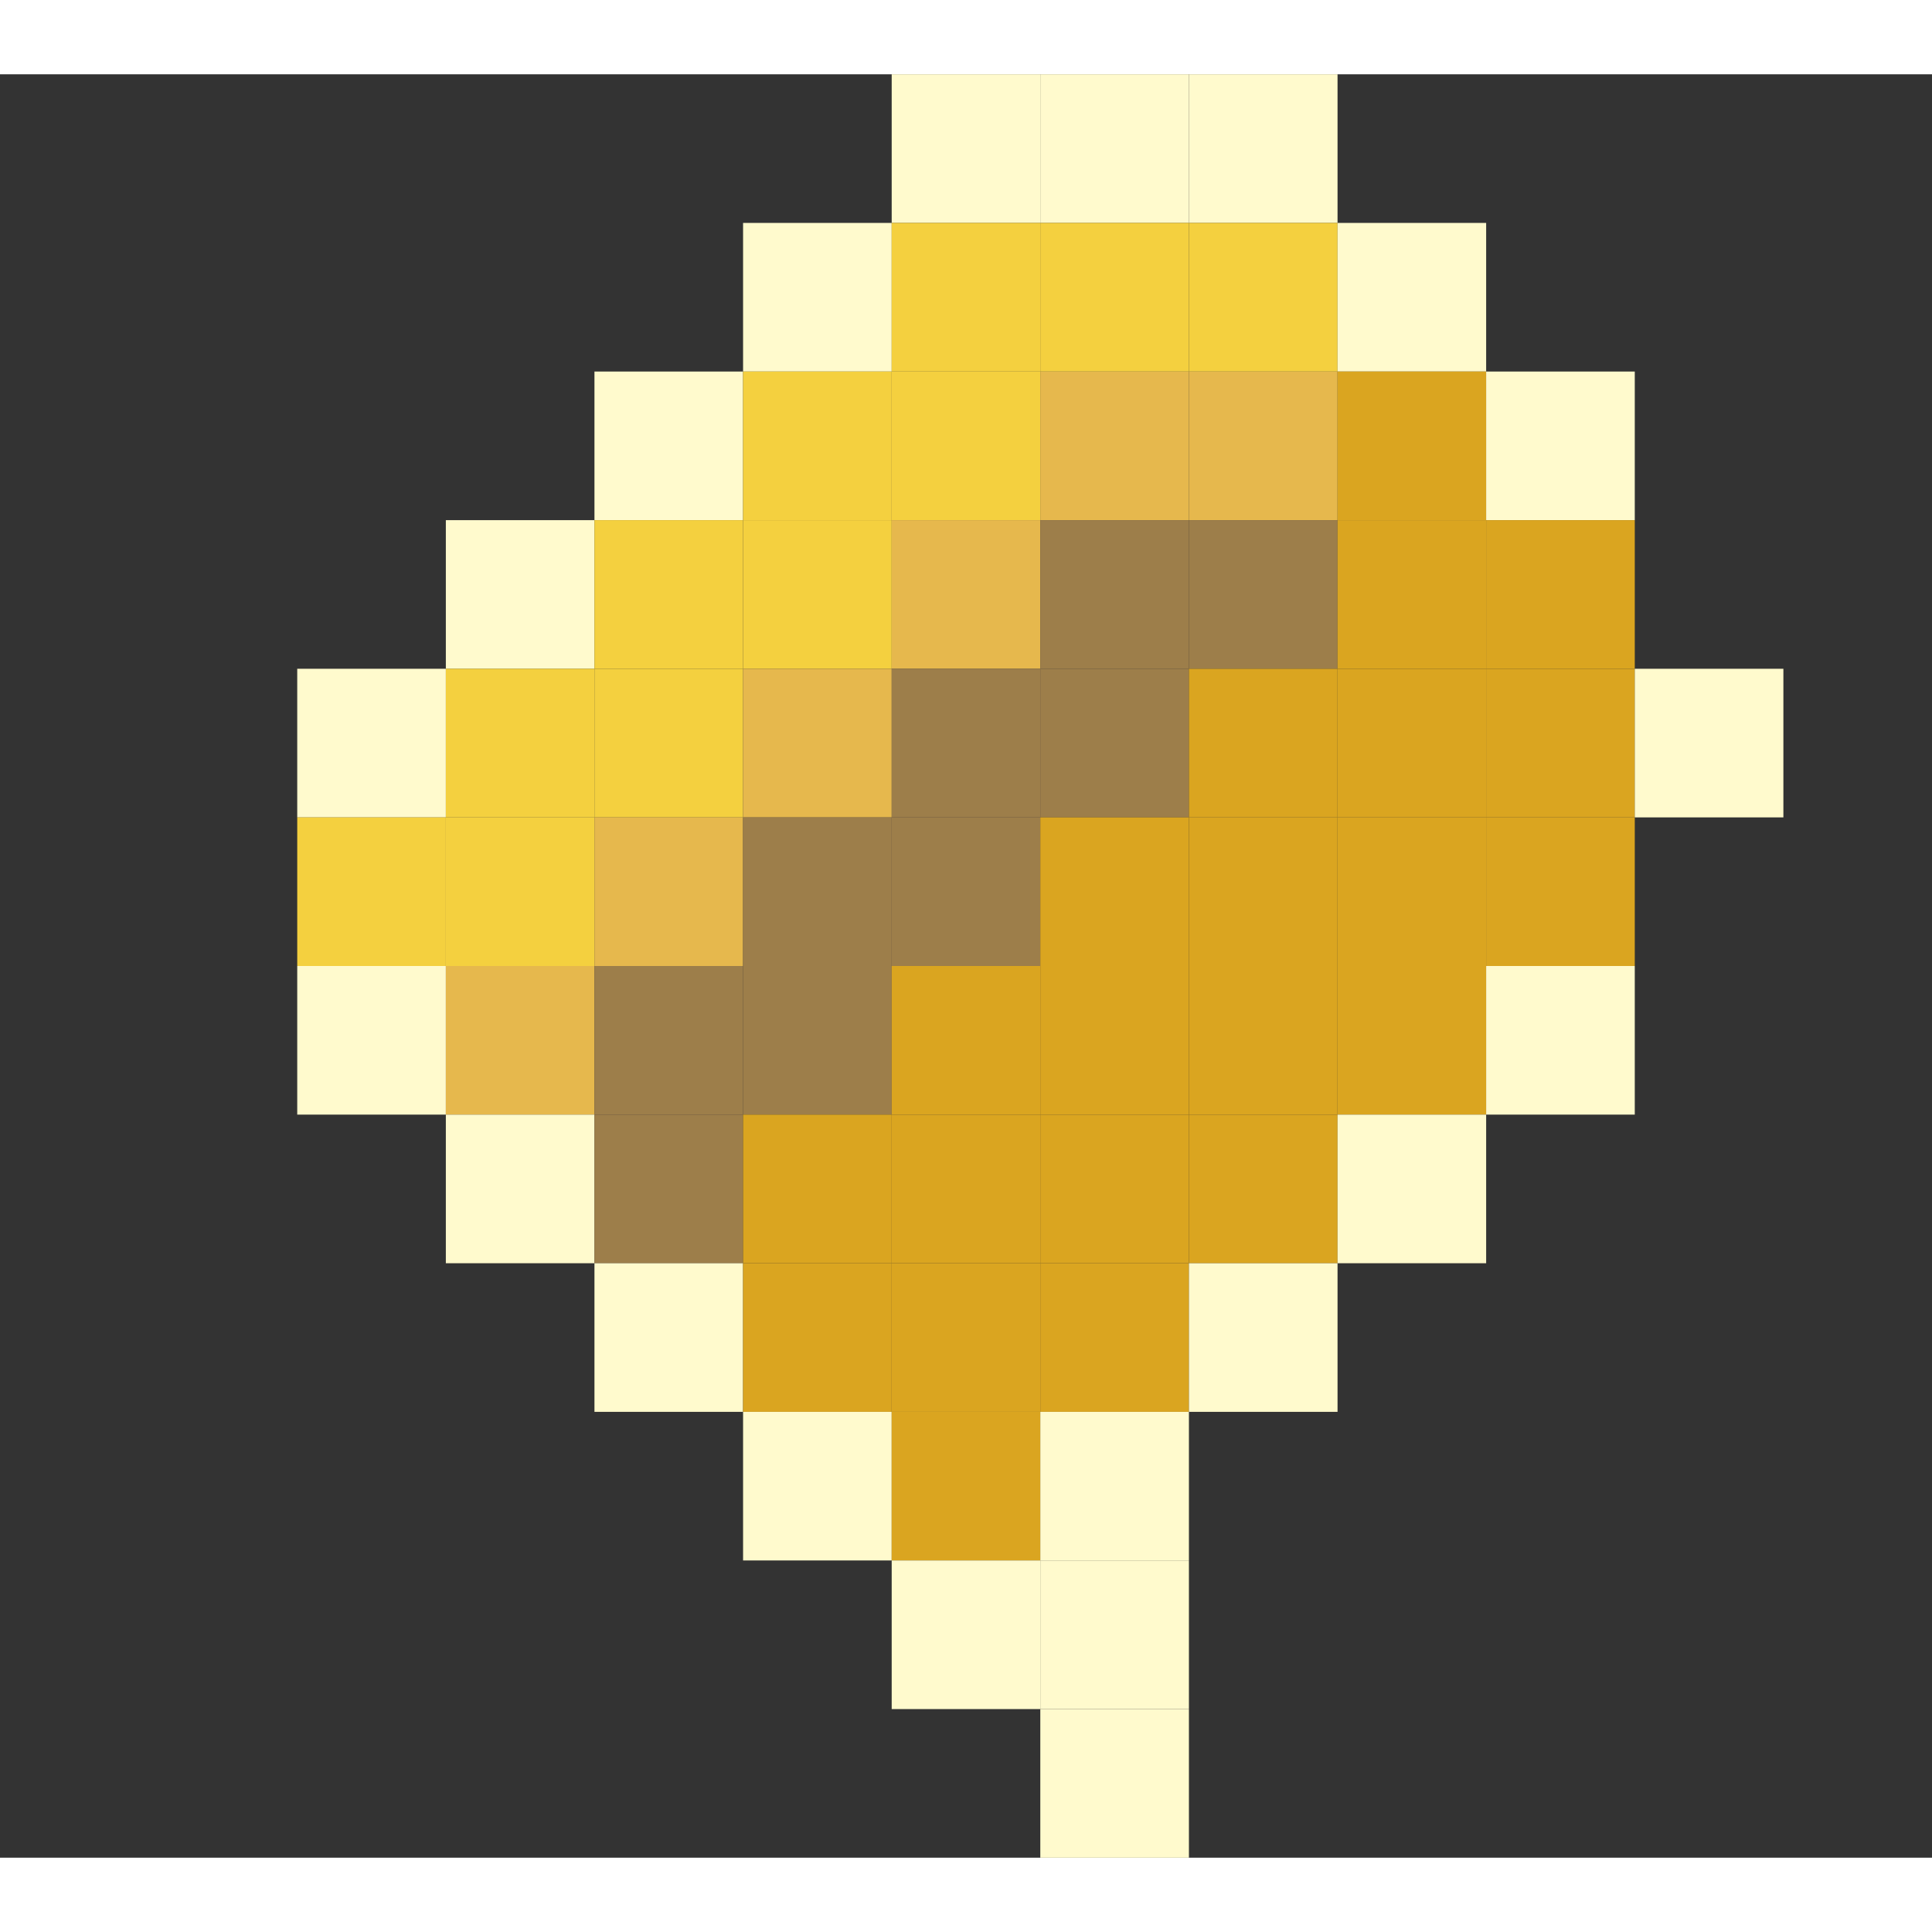 <svg width="64" height="64" viewBox="0 0 13 12" xmlns="http://www.w3.org/2000/svg">
  <rect x="0" y="0" width="13" height="12" fill="#333333" stroke="none"/>
  <!-- Row 0 -->
  <rect x="6" y="0" width="1" height="1" fill="#fffacd"/>
  <rect x="7" y="0" width="1" height="1" fill="#fffacd"/>
  <rect x="8" y="0" width="1" height="1" fill="#fffacd"/>
  
  <!-- Row 1 -->
  <rect x="5" y="1" width="1" height="1" fill="#fffacd"/>
  <rect x="6" y="1" width="1" height="1" fill="#f4d03f"/>
  <rect x="7" y="1" width="1" height="1" fill="#f4d03f"/>
  <rect x="8" y="1" width="1" height="1" fill="#f4d03f"/>
  <rect x="9" y="1" width="1" height="1" fill="#fffacd"/>
  
  <!-- Row 2 -->
  <rect x="4" y="2" width="1" height="1" fill="#fffacd"/>
  <rect x="5" y="2" width="1" height="1" fill="#f4d03f"/>
  <rect x="6" y="2" width="1" height="1" fill="#f4d03f"/>
  <rect x="7" y="2" width="1" height="1" fill="#e6b84d"/>
  <rect x="8" y="2" width="1" height="1" fill="#e6b84d"/>
  <rect x="9" y="2" width="1" height="1" fill="#daa520"/>
  <rect x="10" y="2" width="1" height="1" fill="#fffacd"/>
  
  <!-- Row 3 -->
  <rect x="3" y="3" width="1" height="1" fill="#fffacd"/>
  <rect x="4" y="3" width="1" height="1" fill="#f4d03f"/>
  <rect x="5" y="3" width="1" height="1" fill="#f4d03f"/>
  <rect x="6" y="3" width="1" height="1" fill="#e6b84d"/>
  <rect x="7" y="3" width="1" height="1" fill="#9d7e4a"/>
  <rect x="8" y="3" width="1" height="1" fill="#9d7e4a"/>
  <rect x="9" y="3" width="1" height="1" fill="#daa520"/>
  <rect x="10" y="3" width="1" height="1" fill="#daa520"/>
  
  <!-- Row 4 -->
  <rect x="2" y="4" width="1" height="1" fill="#fffacd"/>
  <rect x="3" y="4" width="1" height="1" fill="#f4d03f"/>
  <rect x="4" y="4" width="1" height="1" fill="#f4d03f"/>
  <rect x="5" y="4" width="1" height="1" fill="#e6b84d"/>
  <rect x="6" y="4" width="1" height="1" fill="#9d7e4a"/>
  <rect x="7" y="4" width="1" height="1" fill="#9d7e4a"/>
  <rect x="8" y="4" width="1" height="1" fill="#daa520"/>
  <rect x="9" y="4" width="1" height="1" fill="#daa520"/>
  <rect x="10" y="4" width="1" height="1" fill="#daa520"/>
  <rect x="11" y="4" width="1" height="1" fill="#fffacd"/>
  
  <!-- Row 5 -->
  <rect x="2" y="5" width="1" height="1" fill="#f4d03f"/>
  <rect x="3" y="5" width="1" height="1" fill="#f4d03f"/>
  <rect x="4" y="5" width="1" height="1" fill="#e6b84d"/>
  <rect x="5" y="5" width="1" height="1" fill="#9d7e4a"/>
  <rect x="6" y="5" width="1" height="1" fill="#9d7e4a"/>
  <rect x="7" y="5" width="1" height="1" fill="#daa520"/>
  <rect x="8" y="5" width="1" height="1" fill="#daa520"/>
  <rect x="9" y="5" width="1" height="1" fill="#daa520"/>
  <rect x="10" y="5" width="1" height="1" fill="#daa520"/>
  
  <!-- Row 6 -->
  <rect x="2" y="6" width="1" height="1" fill="#fffacd"/>
  <rect x="3" y="6" width="1" height="1" fill="#e6b84d"/>
  <rect x="4" y="6" width="1" height="1" fill="#9d7e4a"/>
  <rect x="5" y="6" width="1" height="1" fill="#9d7e4a"/>
  <rect x="6" y="6" width="1" height="1" fill="#daa520"/>
  <rect x="7" y="6" width="1" height="1" fill="#daa520"/>
  <rect x="8" y="6" width="1" height="1" fill="#daa520"/>
  <rect x="9" y="6" width="1" height="1" fill="#daa520"/>
  <rect x="10" y="6" width="1" height="1" fill="#fffacd"/>
  
  <!-- Row 7 -->
  <rect x="3" y="7" width="1" height="1" fill="#fffacd"/>
  <rect x="4" y="7" width="1" height="1" fill="#9d7e4a"/>
  <rect x="5" y="7" width="1" height="1" fill="#daa520"/>
  <rect x="6" y="7" width="1" height="1" fill="#daa520"/>
  <rect x="7" y="7" width="1" height="1" fill="#daa520"/>
  <rect x="8" y="7" width="1" height="1" fill="#daa520"/>
  <rect x="9" y="7" width="1" height="1" fill="#fffacd"/>
  
  <!-- Row 8 -->
  <rect x="4" y="8" width="1" height="1" fill="#fffacd"/>
  <rect x="5" y="8" width="1" height="1" fill="#daa520"/>
  <rect x="6" y="8" width="1" height="1" fill="#daa520"/>
  <rect x="7" y="8" width="1" height="1" fill="#daa520"/>
  <rect x="8" y="8" width="1" height="1" fill="#fffacd"/>
  
  <!-- Row 9 -->
  <rect x="5" y="9" width="1" height="1" fill="#fffacd"/>
  <rect x="6" y="9" width="1" height="1" fill="#daa520"/>
  <rect x="7" y="9" width="1" height="1" fill="#fffacd"/>
  
  <!-- Row 10 -->
  <rect x="6" y="10" width="1" height="1" fill="#fffacd"/>
  <rect x="7" y="10" width="1" height="1" fill="#fffacd"/>
  
  <!-- Row 11 -->
  <rect x="7" y="11" width="1" height="1" fill="#fffacd"/>
</svg>
